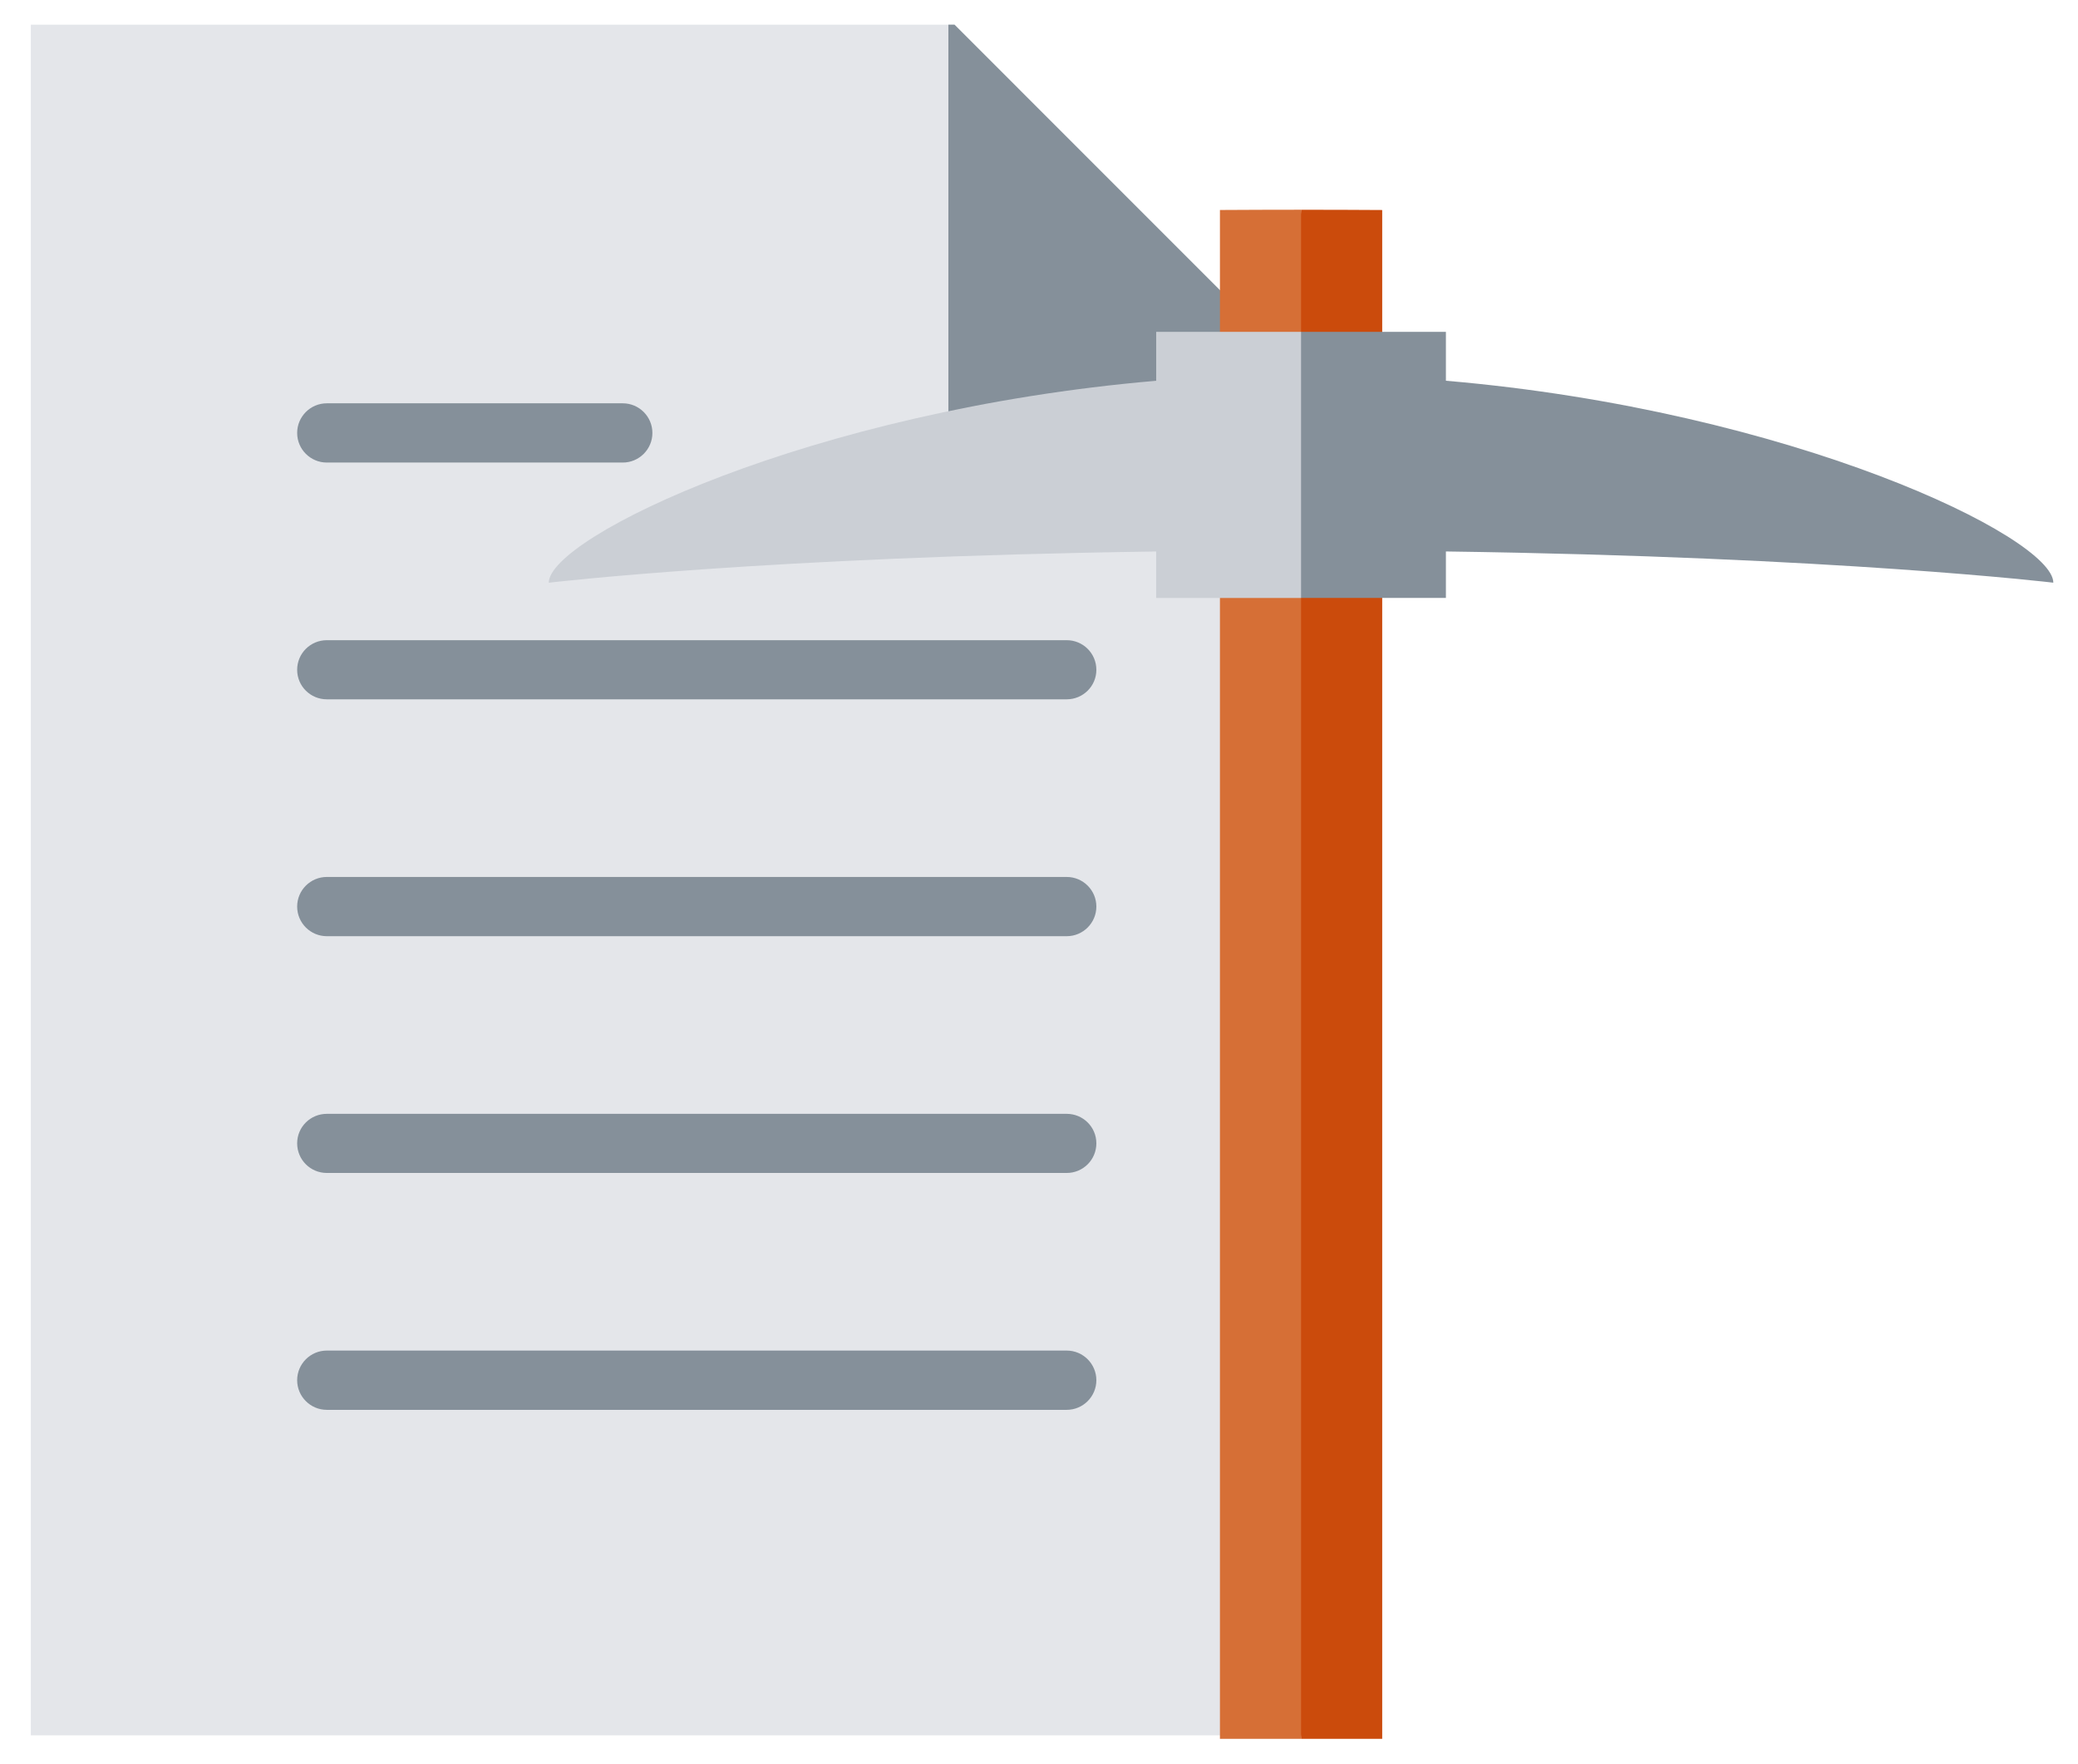 <svg version="1.1" xmlns="http://www.w3.org/2000/svg" xmlns:xlink="http://www.w3.org/1999/xlink" x="0px" y="0px"
	 viewBox="0 0 56.167 47.667" style="enable-background:new 0 0 56.167 47.667;" xml:space="preserve">
<g>
	<g>
		<defs>
			<rect id="SVGID_1_" x="0.833" y="0.667" width="45.84" height="47.76"/>
		</defs>
		<clipPath id="SVGID_2_">
			<use xlink:href="#SVGID_1_"  style="overflow:visible;"/>
		</clipPath>
		<path style="clip-path:url(#SVGID_2_);fill:#E4E6EA;" d="M36.833,11.701l-11.199-11.2H0.833V46.9h36V11.701z M36.833,11.701"/>
	</g>
	<path style="fill:#85909A;" d="M8.833,18.9h20c0.441,0,0.801-0.356,0.801-0.797c0-0.445-0.36-0.801-0.801-0.801h-20
		c-0.441,0-0.801,0.356-0.801,0.801C8.032,18.544,8.392,18.9,8.833,18.9L8.833,18.9z M8.833,18.9"/>
	<path style="fill:#85909A;" d="M8.833,12.501h8c0.441,0,0.801-0.359,0.801-0.8c0-0.442-0.36-0.801-0.801-0.801h-8
		c-0.441,0-0.801,0.359-0.801,0.801C8.032,12.142,8.392,12.501,8.833,12.501L8.833,12.501z M8.833,12.501"/>
	<path style="fill:#85909A;" d="M28.833,23.701h-20c-0.441,0-0.801,0.359-0.801,0.8c0,0.442,0.36,0.801,0.801,0.801h20
		c0.441,0,0.801-0.359,0.801-0.801C29.634,24.06,29.274,23.701,28.833,23.701L28.833,23.701z M28.833,23.701"/>
	<path style="fill:#85909A;" d="M28.833,30.103h-20c-0.441,0-0.801,0.355-0.801,0.797c0,0.445,0.36,0.801,0.801,0.801h20
		c0.441,0,0.801-0.356,0.801-0.801C29.634,30.458,29.274,30.103,28.833,30.103L28.833,30.103z M28.833,30.103"/>
	<g>
		<defs>
			<rect id="SVGID_3_" x="0.833" y="0.667" width="45.84" height="47.76"/>
		</defs>
		<clipPath id="SVGID_4_">
			<use xlink:href="#SVGID_3_"  style="overflow:visible;"/>
		</clipPath>
		<path style="clip-path:url(#SVGID_4_);fill:#85909A;" d="M28.833,36.501h-20c-0.441,0-0.801,0.36-0.801,0.801
			c0,0.442,0.36,0.801,0.801,0.801h20c0.441,0,0.801-0.359,0.801-0.801C29.634,36.861,29.274,36.501,28.833,36.501L28.833,36.501z
			 M28.833,36.501"/>
		<path style="clip-path:url(#SVGID_4_);fill:#85909A;" d="M25.634,0.501v11.2h11.199L25.634,0.501z M25.634,0.501"/>
	</g>
</g>
<g>
	<path style="fill:#CB4B0C;" d="M37.36,5.676c-0.715-0.005-1.446-0.007-2.193-0.007h0l-1.097,20.663l1.097,20.663h2.193V5.676z"/>
	<path style="fill:#D66F36;" d="M35.167,5.668c-0.747,0-1.478,0.003-2.193,0.007v41.319h2.193L35.167,5.668L35.167,5.668z"/>
	<path style="fill:#85909A;" d="M39.082,10.29V8.968h-3.916l-1.688,3.596l1.688,3.596h3.916v-1.256
		C49.67,15.051,55.5,15.748,55.5,15.748C55.5,14.522,48.438,11.091,39.082,10.29z"/>
	<path style="fill:#CBCFD5;" d="M31.251,8.968v1.323c-9.356,0.801-16.418,4.232-16.418,5.458c0,0,5.83-0.698,16.418-0.844v1.256
		h3.916V8.968H31.251z"/>
</g>
</svg>

